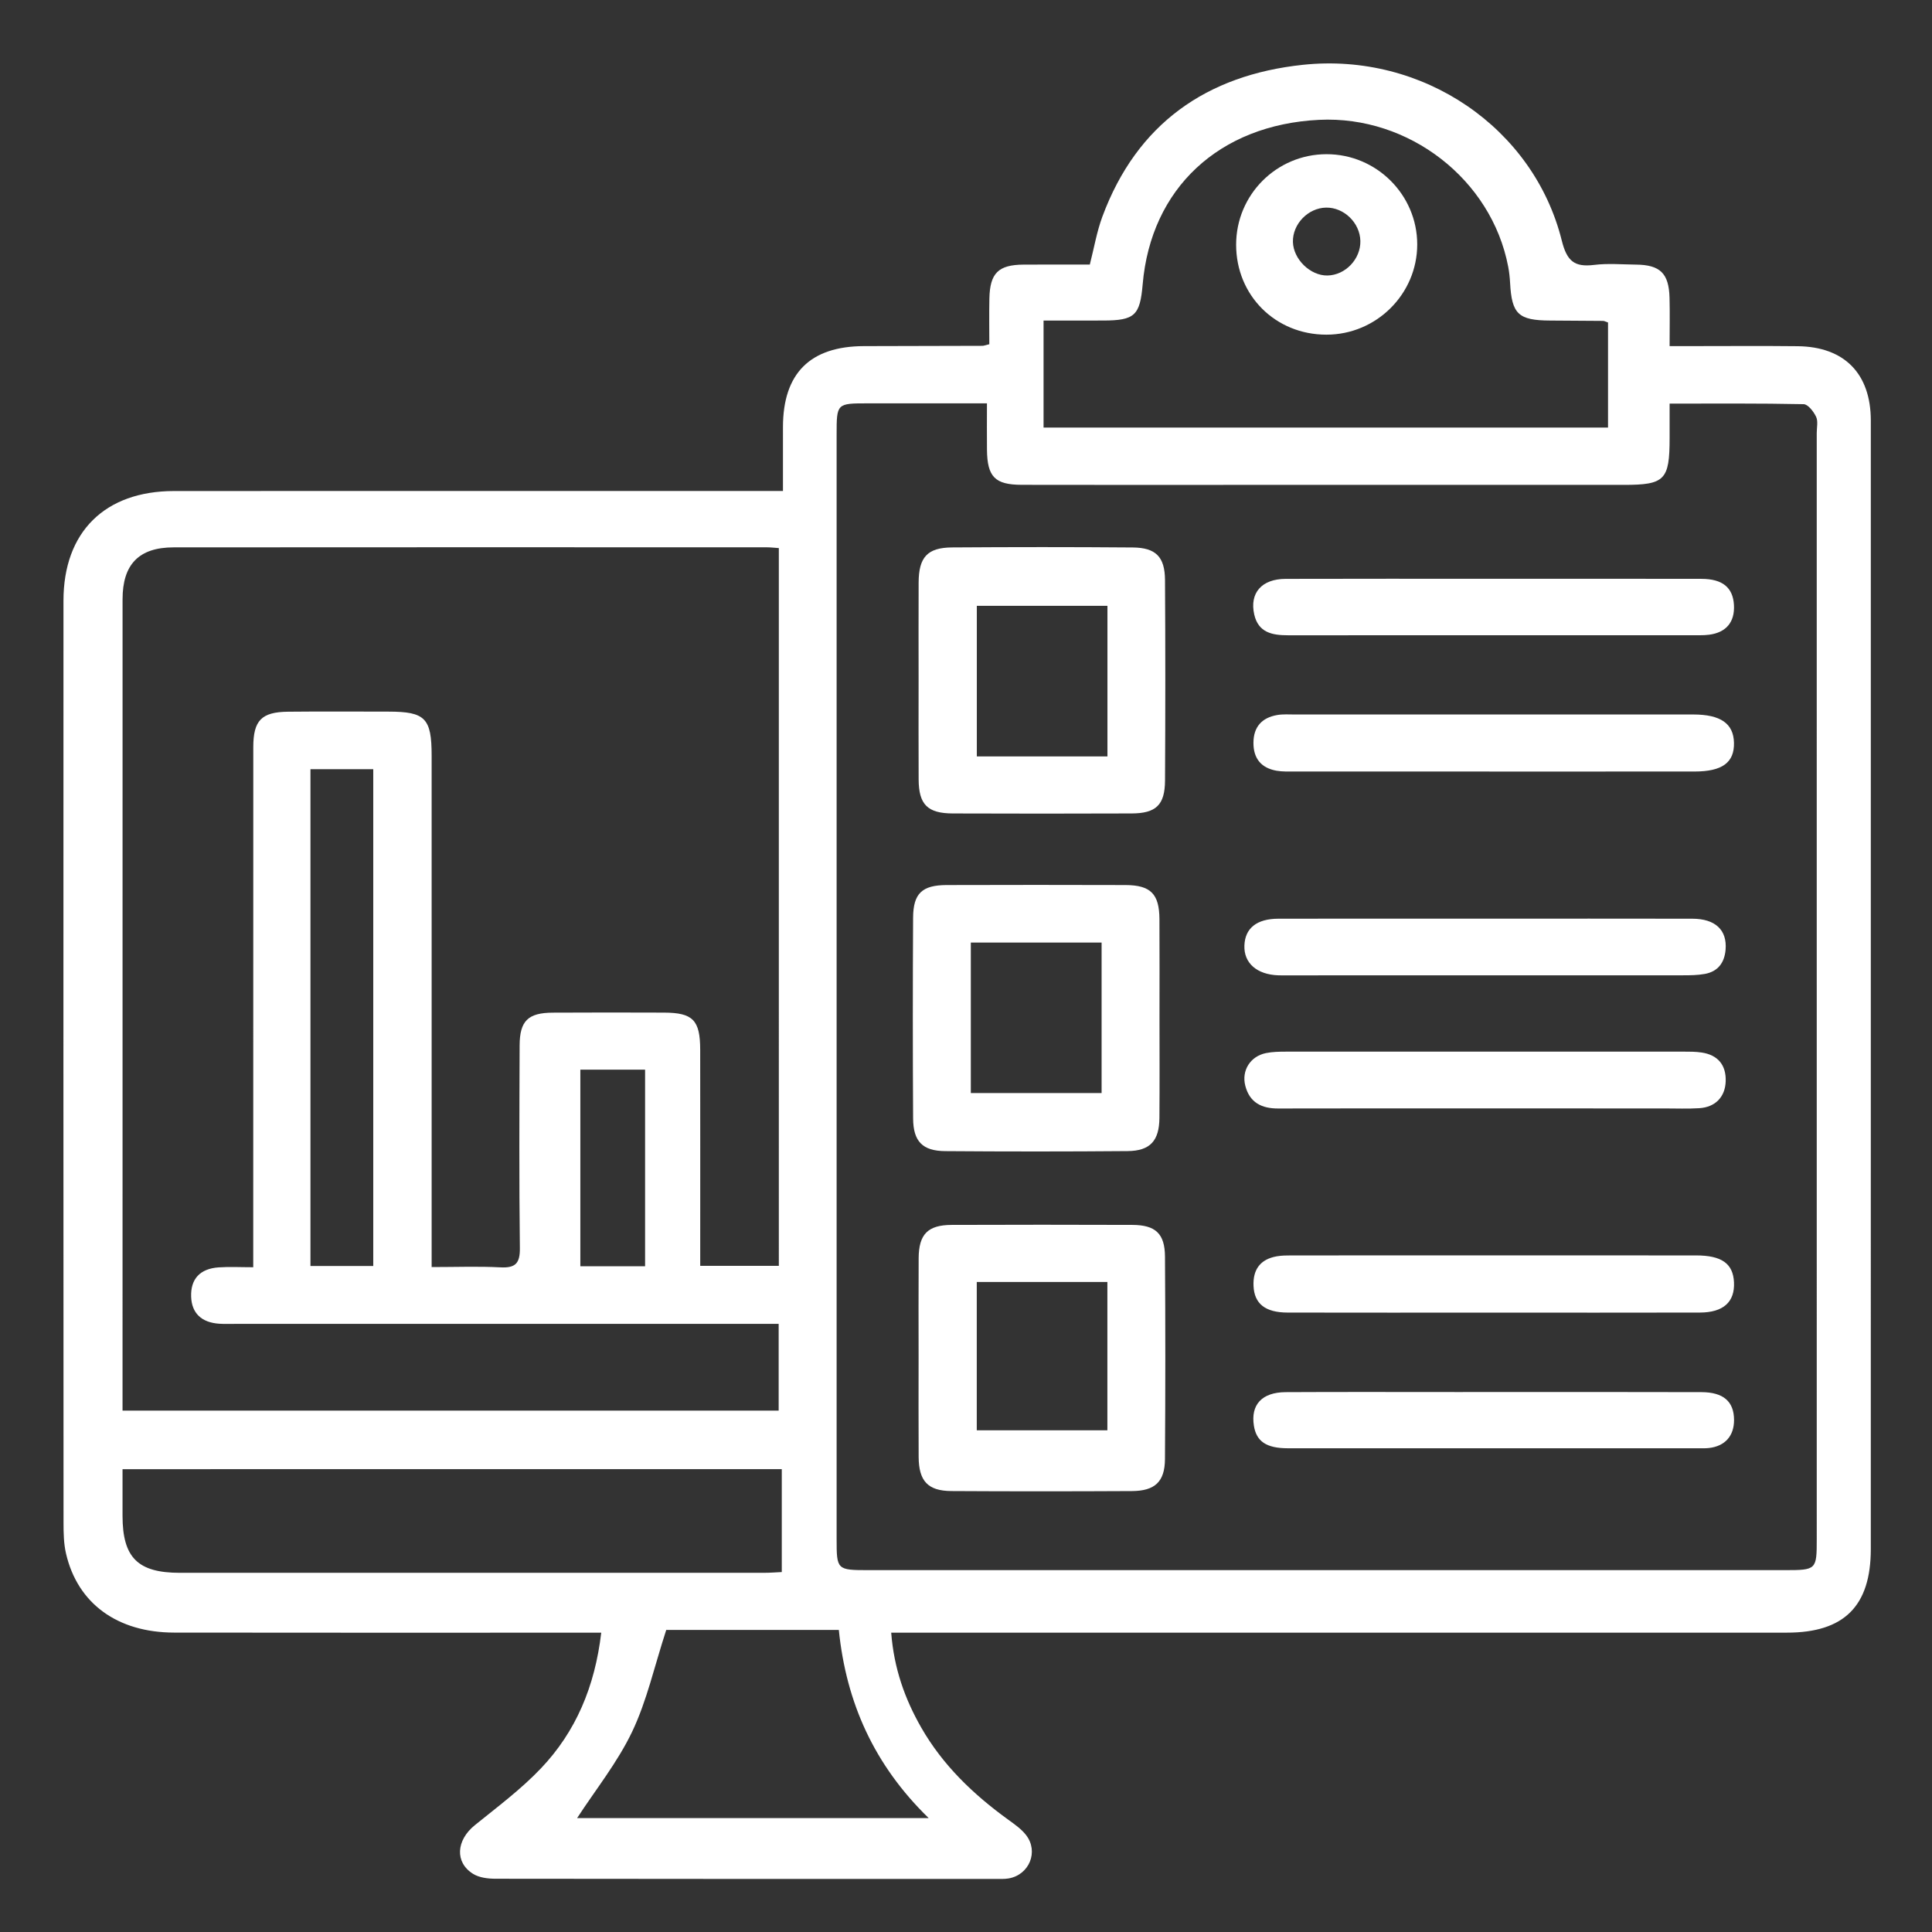 <?xml version="1.0" encoding="utf-8"?>
<!-- Generator: Adobe Illustrator 16.0.0, SVG Export Plug-In . SVG Version: 6.00 Build 0)  -->
<!DOCTYPE svg PUBLIC "-//W3C//DTD SVG 1.1//EN" "http://www.w3.org/Graphics/SVG/1.1/DTD/svg11.dtd">
<svg version="1.1" id="Layer_1" xmlns="http://www.w3.org/2000/svg" xmlns:xlink="http://www.w3.org/1999/xlink" x="0px" y="0px"
	 width="396.85px" height="396.85px" viewBox="0 0 396.85 396.85" enable-background="new 0 0 396.85 396.85" xml:space="preserve">
<rect x="0" y="0" width="396.85" height="396.85" fill="#333333" stroke="none"/>
<path fill="#FFFFFF" d="M123.5,335.367c-1.921,0-3.388,0-4.855,0c-27.628-0.001-55.255,0.028-82.883-0.017
	c-11.681-0.021-19.836-5.998-22.203-16.244c-0.472-2.041-0.508-4.215-0.509-6.326c-0.025-63.131-0.031-126.262-0.012-189.394
	c0.004-14.106,8.485-22.515,22.717-22.523c40.003-0.026,80.007-0.01,120.012-0.01c1.488,0,2.976,0,5.06,0
	c0-4.532-0.008-8.852,0.001-13.171c0.023-11.001,5.582-16.551,16.621-16.586c8.125-0.025,16.25-0.034,24.375-0.06
	c0.239-0.001,0.478-0.107,1.391-0.327c0-3.006-0.053-6.188,0.013-9.367c0.105-5.244,1.842-6.955,7.03-6.988
	c4.493-0.029,8.986-0.006,13.599-0.006c0.873-3.402,1.428-6.742,2.584-9.859c7.086-19.1,21.435-29.08,41.175-31.174
	c24.646-2.614,47.42,12.946,53.188,36.103c1.057,4.237,2.604,5.495,6.648,4.997c2.833-0.348,5.743-0.091,8.618-0.061
	c4.939,0.052,6.734,1.796,6.867,6.791c0.082,3.111,0.016,6.227,0.016,9.95c1.552,0,2.866,0,4.18,0
	c7.376,0.001,14.753-0.063,22.127,0.019c9.612,0.108,15.023,5.652,15.023,15.287c0.004,77.258,0.004,154.515-0.002,231.772
	c-0.001,11.727-5.465,17.188-17.245,17.188c-59.631,0.012-119.263,0.006-178.892,0.007c-1.588,0-3.176,0-5.082,0
	c0.564,7.317,2.786,13.573,6.158,19.47c4.433,7.75,10.713,13.754,17.875,18.938c1.307,0.945,2.692,1.908,3.664,3.158
	c2.645,3.398,0.663,8.188-3.586,8.914c-0.854,0.146-1.744,0.1-2.619,0.101c-34.252,0.005-68.507,0.017-102.76-0.038
	c-1.558-0.002-3.359-0.215-4.625-1.008c-3.801-2.375-3.441-6.91,0.349-9.978c4.648-3.761,9.498-7.379,13.597-11.688
	C118.285,355.696,122.193,346.455,123.5,335.367z M202.729,82.851c-8.482,0-16.462,0-24.443,0.001c-6.429,0-6.437,0.002-6.437,6.445
	c-0.001,75.609-0.001,151.218,0,226.828c0,6.336,0.063,6.394,6.55,6.394c62.737,0.002,125.475,0.002,188.211,0
	c6.496,0,6.566-0.071,6.566-6.381c0.001-75.734,0.001-151.469-0.001-227.203c0-1.124,0.306-2.406-0.134-3.331
	c-0.504-1.064-1.66-2.564-2.561-2.583c-9.074-0.19-18.154-0.116-27.527-0.116c0,2.663,0.001,4.892,0,7.12
	c-0.004,8.56-0.995,9.573-9.373,9.573c-26.744,0.001-53.489,0-80.234,0c-14.496,0-28.994,0.021-43.49-0.012
	c-5.492-0.013-7.063-1.645-7.123-7.193C202.703,89.412,202.729,86.431,202.729,82.851z M159.978,112.58
	c-0.99-0.066-1.722-0.158-2.455-0.158c-40.618-0.007-81.235-0.028-121.853,0.011c-7.146,0.006-10.494,3.494-10.495,10.665
	c-0.01,54.241-0.005,108.481-0.005,162.721c0,1.313,0,2.629,0,3.933c45.256,0,89.951,0,134.774,0c0-5.978,0-11.763,0-17.815
	c-1.708,0-3.187,0-4.664,0c-35.619,0-71.238,0-106.856-0.002c-1.125,0-2.253,0.043-3.373-0.028
	c-3.671-0.239-5.675-2.183-5.788-5.552c-0.122-3.625,1.789-5.754,5.644-6.025c2.211-0.155,4.442-0.028,7.111-0.028
	c0-1.926,0-3.395,0-4.862c0-33.994-0.008-67.988,0.01-101.982c0.003-5.478,1.693-7.21,7.141-7.267
	c6.873-0.071,13.747-0.025,20.621-0.019c7.562,0.008,8.872,1.342,8.872,9.056c0.004,33.37,0.001,66.738,0.002,100.108
	c0,1.563,0,3.125,0,4.929c5.129,0,9.627-0.177,14.104,0.059c3.083,0.164,4.056-0.787,4.018-3.953
	c-0.165-13.871-0.1-27.744-0.051-41.617c0.018-5.055,1.723-6.715,6.787-6.746c7.623-0.048,15.247-0.031,22.871-0.008
	c5.938,0.02,7.424,1.536,7.433,7.624c0.02,13.372,0.007,26.745,0.007,40.116c0,1.343,0,2.685,0,4.273c5.602,0,10.772,0,16.146,0
	C159.978,210.907,159.978,161.957,159.978,112.58z M214.356,87.825c38.884,0,77.396,0,115.947,0c0-7.392,0-14.54,0-21.587
	c-0.545-0.179-0.773-0.319-1.006-0.321c-3.62-0.035-7.24-0.058-10.861-0.073c-6.543-0.027-7.909-1.318-8.25-7.742
	c-0.06-1.117-0.182-2.24-0.393-3.337c-3.424-17.901-20.37-31.05-38.827-30.148c-20.539,1.003-34.556,14.063-36.25,33.774
	c-0.552,6.429-1.637,7.433-8.101,7.45c-4.061,0.011-8.12,0.002-12.26,0.002C214.356,73.479,214.356,80.456,214.356,87.825z
	 M25.169,301.781c0,3.407-0.005,6.507,0,9.604c0.015,8.569,3.133,11.687,11.794,11.688c39.989,0.01,79.978,0.006,119.967-0.003
	c1.307,0,2.614-0.107,3.654-0.153c0-7.326,0-14.153,0-21.137C115.458,301.781,70.62,301.781,25.169,301.781z M118.539,373.456
	c23.687,0,47.614,0,72.223,0c-11.202-10.896-16.944-23.715-18.46-38.648c-6.356,0-12.333,0-18.309,0c-6.058,0-12.115,0-17.144,0
	c-2.462,7.576-3.993,14.598-7.006,20.91C126.832,362.022,122.336,367.622,118.539,373.456z M63.771,158.004
	c0,34.21,0,68.022,0,102.04c4.421,0,8.603,0,12.9,0c0-34.127,0-68.037,0-102.04C72.296,158.004,68.194,158.004,63.771,158.004z
	 M132.506,260.104c0-13.729,0-27.084,0-40.39c-4.682,0-8.994,0-13.298,0c0,13.601,0,26.97,0,40.39
	C123.74,260.104,127.956,260.104,132.506,260.104z"/>
<path fill="#FFFFFF" d="M188.688,278.674c0-6.745-0.035-13.489,0.012-20.235c0.034-4.929,1.881-6.814,6.789-6.832
	c12.368-0.045,24.735-0.045,37.1,0c4.77,0.019,6.68,1.783,6.71,6.521c0.089,13.865,0.093,27.73-0.005,41.598
	c-0.031,4.631-2.063,6.527-6.779,6.553c-12.365,0.066-24.732,0.072-37.1-0.002c-4.82-0.029-6.684-2.055-6.716-6.989
	C188.655,292.416,188.688,285.545,188.688,278.674z M227.466,263.332c-8.968,0-17.764,0-26.828,0c0,10.212,0,20.229,0,30.465
	c9.019,0,17.814,0,26.828,0C227.466,283.62,227.466,273.583,227.466,263.332z"/>
<path fill="#FFFFFF" d="M238.171,209.024c0,6.869,0.04,13.738-0.015,20.607c-0.037,4.688-1.902,6.771-6.521,6.813
	c-12.488,0.106-24.979,0.104-37.47,0.008c-4.677-0.036-6.577-1.994-6.604-6.729c-0.079-13.738-0.077-27.479-0.002-41.219
	c0.028-4.992,1.845-6.689,6.886-6.706c12.241-0.038,24.483-0.037,36.722,0c5.183,0.015,6.961,1.813,6.992,6.99
	C238.2,195.534,238.171,202.278,238.171,209.024z M226.278,193.607c-9.122,0-18.021,0-26.863,0c0,10.49,0,20.68,0,30.917
	c9.057,0,17.871,0,26.863,0C226.278,214.133,226.278,203.955,226.278,193.607z"/>
<path fill="#FFFFFF" d="M188.688,139.516c-0.001-6.62-0.026-13.239,0.007-19.858c0.025-5.204,1.793-7.176,6.868-7.211
	c12.363-0.086,24.729-0.092,37.09,0.008c4.759,0.038,6.619,1.918,6.65,6.675c0.086,13.737,0.081,27.476,0.004,41.213
	c-0.029,5.003-1.847,6.727-6.867,6.747c-12.239,0.048-24.479,0.045-36.718,0.001c-5.199-0.018-6.994-1.829-7.024-6.968
	C188.658,153.253,188.688,146.385,188.688,139.516z M227.479,124.443c-9.146,0-18.026,0-26.83,0c0,10.465,0,20.624,0,30.935
	c9.066,0,17.85,0,26.83,0C227.479,145.016,227.479,134.85,227.479,124.443z"/>
<path fill="#FFFFFF" d="M305.297,188.701c14.106-0.001,28.213-0.02,42.319,0.01c4.735,0.009,7.174,2.323,6.835,6.366
	c-0.224,2.655-1.559,4.48-4.247,4.973c-1.458,0.268-2.978,0.285-4.469,0.286c-27.09,0.017-54.18,0.011-81.269,0.011
	c-0.624,0-1.249,0.016-1.873-0.007c-4.409-0.151-7.101-2.501-6.983-6.09c0.115-3.578,2.518-5.532,6.992-5.54
	C276.835,188.686,291.065,188.701,305.297,188.701z"/>
<path fill="#FFFFFF" d="M306.438,158.481c-13.502,0-27.004,0.004-40.504-0.006c-1.248-0.001-2.521,0.054-3.736-0.164
	c-3.16-0.567-4.752-2.535-4.729-5.764c0.024-3.255,1.744-5.124,4.861-5.67c1.217-0.213,2.493-0.112,3.742-0.112
	c27.128-0.005,54.256-0.003,81.385-0.003c0.125,0,0.249,0,0.375,0c5.602,0.012,8.246,1.852,8.34,5.799
	c0.097,4.073-2.403,5.911-8.104,5.918c-7.875,0.011-15.751,0.003-23.627,0.003C318.44,158.481,312.439,158.481,306.438,158.481z"/>
<path fill="#FFFFFF" d="M305.233,227.678c-14.229,0-28.461-0.022-42.69,0.017c-3.397,0.011-5.849-1.219-6.744-4.652
	c-0.821-3.148,1.039-6.089,4.267-6.734c1.33-0.268,2.729-0.289,4.096-0.291c27.213-0.016,54.426-0.014,81.639-0.004
	c1.246,0,2.508-0.004,3.733,0.182c3.354,0.503,5.054,2.595,4.939,5.922c-0.107,3.18-2.099,5.302-5.425,5.514
	c-2.361,0.152-4.741,0.049-7.113,0.051C329.701,227.681,317.469,227.678,305.233,227.678z"/>
<path fill="#FFFFFF" d="M306.82,269.625c-14.11,0-28.222,0.021-42.333-0.011c-4.598-0.01-6.846-1.814-7.002-5.479
	c-0.146-3.369,1.397-5.479,4.771-6.076c0.976-0.172,1.988-0.182,2.981-0.183c27.724-0.009,55.444-0.017,83.167,0
	c5.273,0.003,7.589,1.688,7.772,5.513c0.195,4.045-2.175,6.213-7.025,6.223C335.042,269.647,320.931,269.625,306.82,269.625z"/>
<path fill="#FFFFFF" d="M306.781,118.889c14.233,0,28.468-0.02,42.7,0.012c4.354,0.009,6.484,1.788,6.687,5.366
	c0.197,3.51-1.595,5.663-5.114,6.113c-0.617,0.079-1.245,0.105-1.868,0.105c-28.217,0.005-56.434,0.004-84.65,0.006
	c-3.195,0-6.072-0.54-6.908-4.285c-0.981-4.397,1.521-7.287,6.455-7.301C278.313,118.861,292.548,118.889,306.781,118.889z"/>
<path fill="#FFFFFF" d="M306.788,285.938c14.232,0.002,28.466-0.026,42.699,0.02c4.542,0.014,6.688,1.938,6.701,5.711
	c0.011,3.283-1.854,5.387-5.14,5.764c-0.617,0.071-1.246,0.061-1.87,0.061c-28.217,0.003-56.433,0.011-84.648-0.006
	c-4.422-0.004-6.459-1.413-6.969-4.633c-0.683-4.311,1.642-6.867,6.526-6.894c11.611-0.062,23.224-0.022,34.833-0.022
	C301.544,285.937,304.166,285.937,306.788,285.938z"/>
<path fill="#FFFFFF" d="M272.455,68.744c-10.465,0.001-18.54-8.047-18.543-18.477c-0.004-10.263,8.29-18.575,18.551-18.594
	c10.256-0.019,18.647,8.324,18.647,18.536C291.11,60.403,282.716,68.744,272.455,68.744z M272.396,42.645
	c-3.697,0.056-6.91,3.379-6.817,7.052c0.09,3.561,3.573,6.949,7.086,6.893c3.683-0.06,6.844-3.375,6.767-7.095
	C279.351,45.778,276.078,42.59,272.396,42.645z"/>
</svg>
